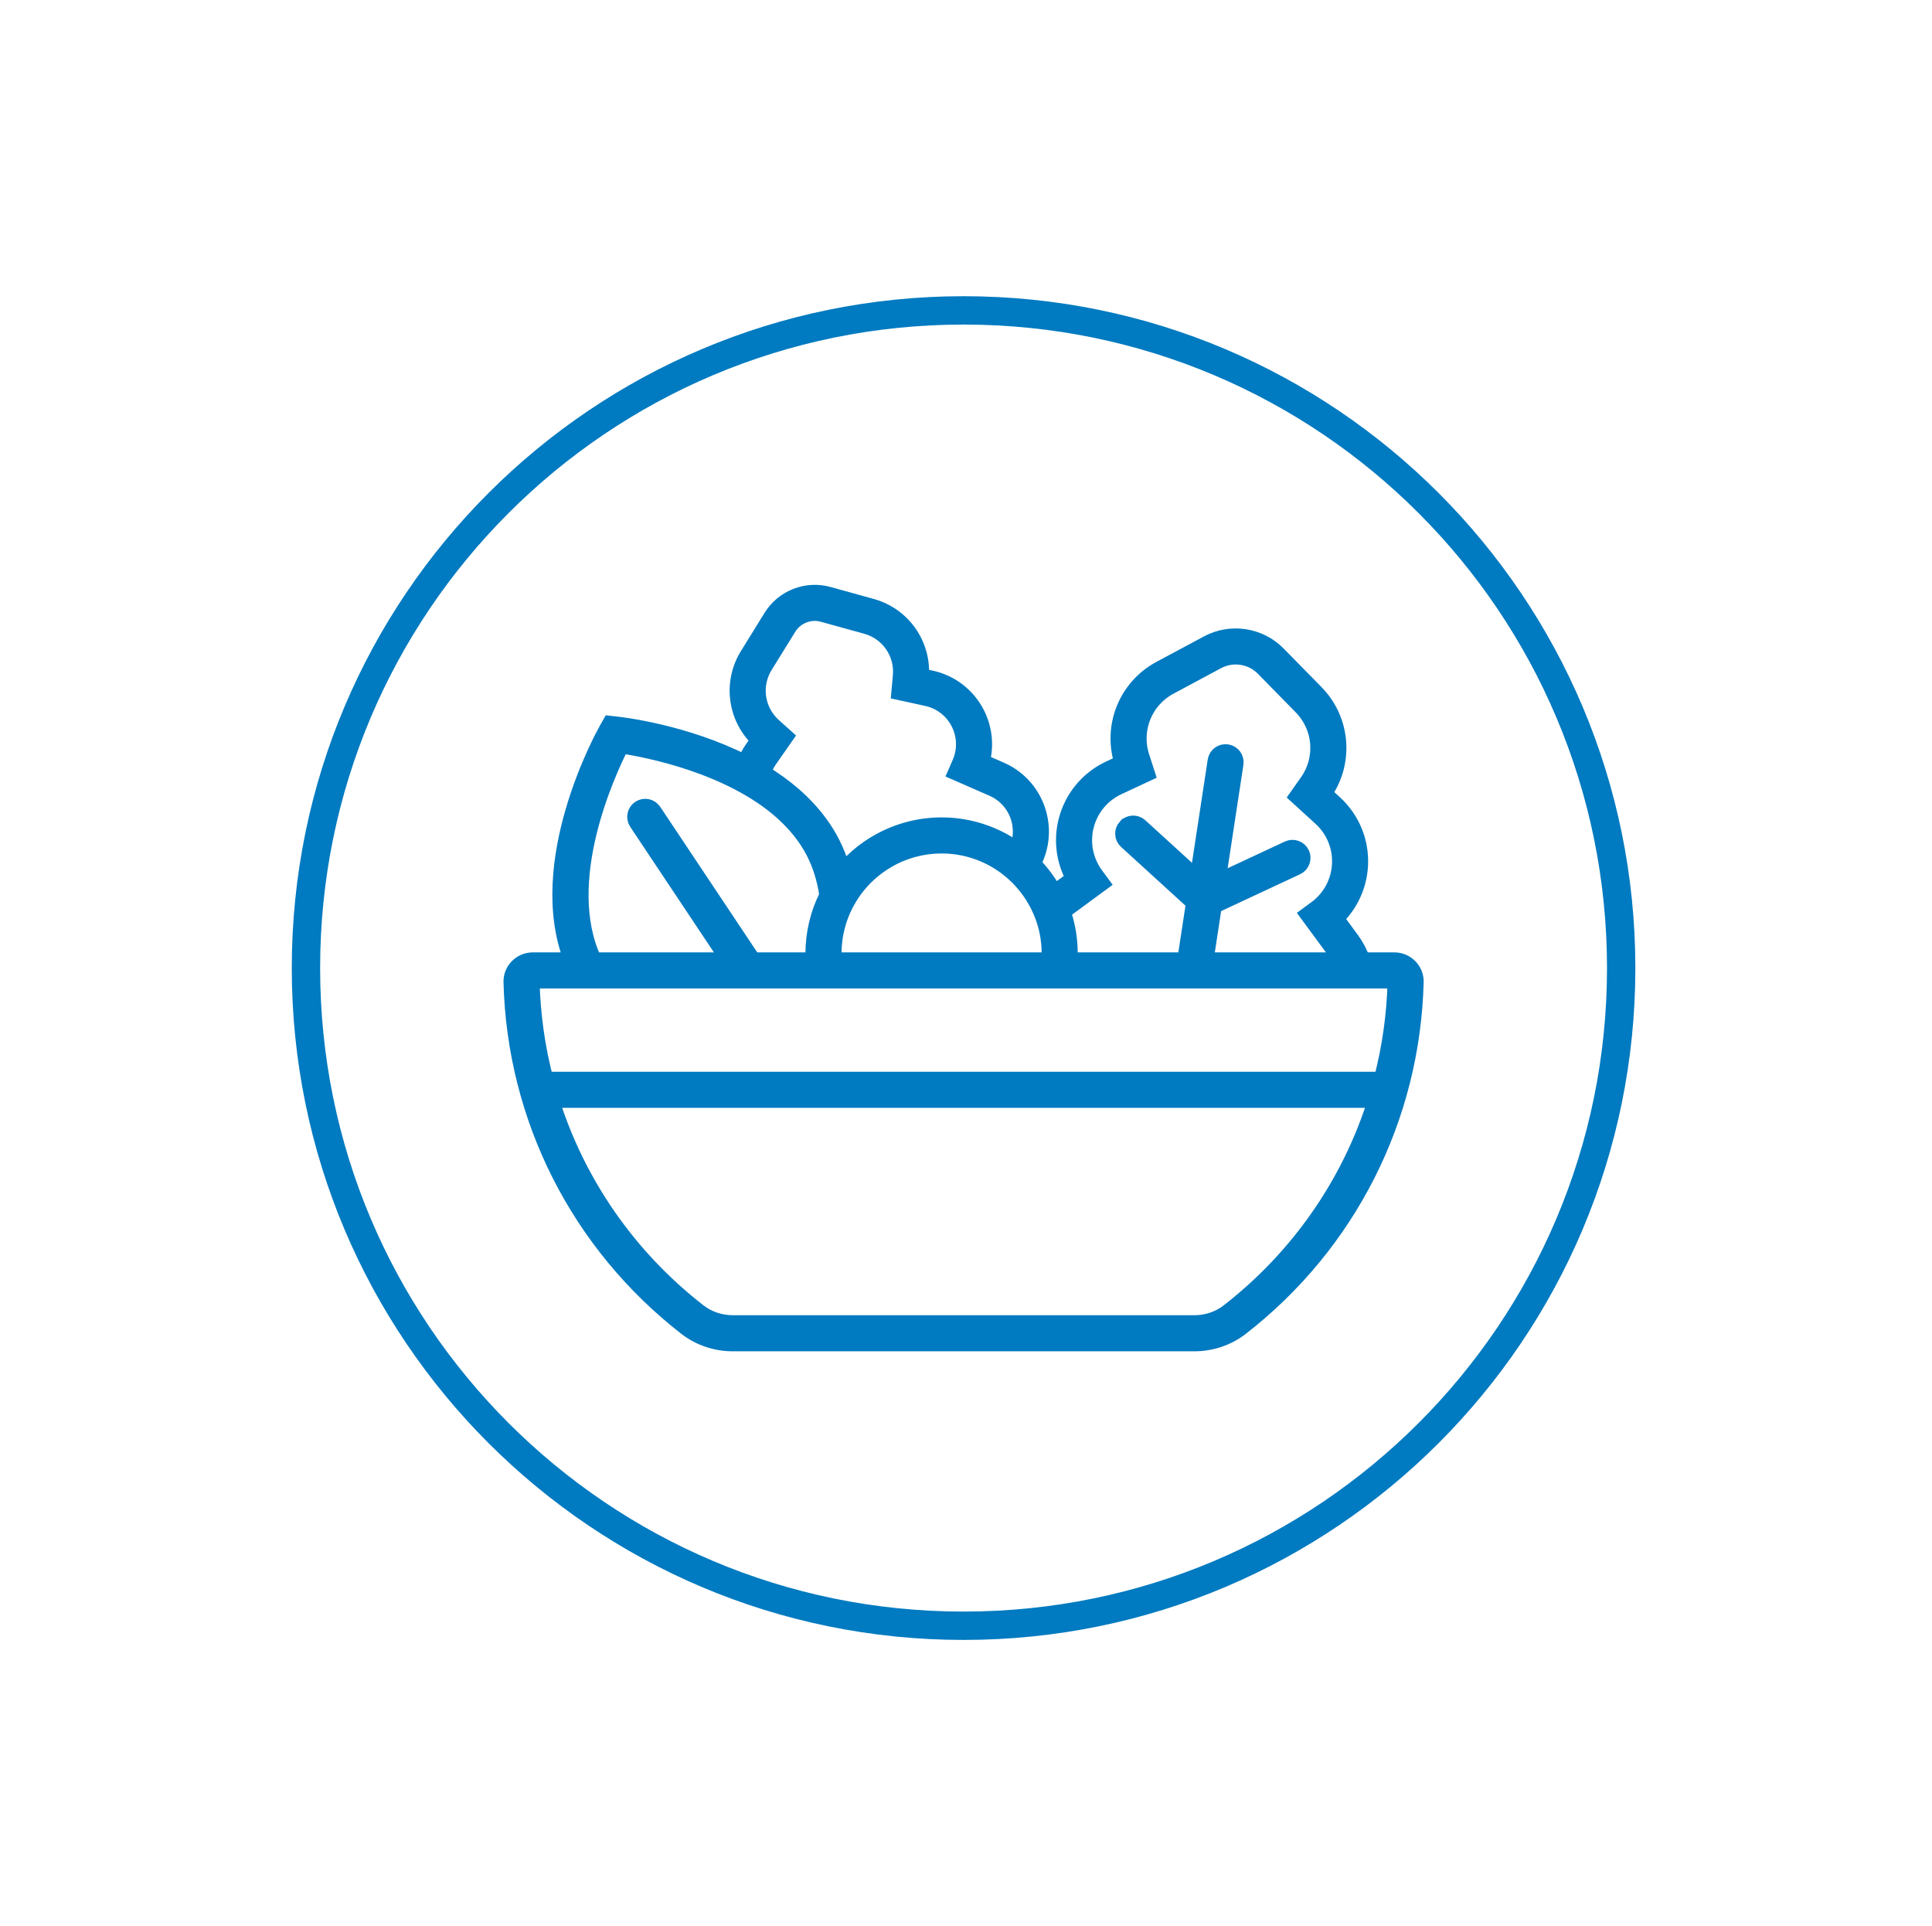 <svg width="311" height="310" viewBox="0 0 311 310" fill="none" xmlns="http://www.w3.org/2000/svg">
<path d="M155.109 261.677C213.571 261.677 260.967 214.285 260.967 155.818C260.967 97.356 213.571 49.959 155.109 49.959C96.647 49.959 49.25 97.356 49.25 155.818C49.25 214.285 96.647 261.677 155.109 261.677Z" stroke="#007AC0" stroke-width="4.564"/>
<path d="M226.931 155.604C226.287 154.944 225.386 154.563 224.463 154.563H219.311C218.892 153.377 218.303 152.26 217.546 151.227L215.039 147.819C217.368 145.592 218.773 142.57 218.943 139.302C219.146 135.483 217.639 131.817 214.815 129.243L213.139 127.715C216.678 122.694 216.127 115.874 211.826 111.489L205.713 105.261C202.767 102.264 198.132 101.557 194.427 103.543L186.735 107.666C181.325 110.57 178.764 116.92 180.652 122.766L178.595 123.723C175.132 125.34 172.605 128.392 171.656 132.096C170.848 135.263 171.288 138.573 172.85 141.389L169.739 143.679C168.807 141.96 167.639 140.39 166.276 139.005C167.592 136.575 167.935 133.73 167.194 131.008C166.331 127.821 164.096 125.234 161.069 123.913L158.055 122.597C158.749 120.019 158.469 117.276 157.238 114.858C155.752 111.95 153.072 109.884 149.88 109.186L148.267 108.834C148.614 103.703 145.312 99.017 140.334 97.637L133.328 95.698C129.839 94.733 126.076 96.206 124.171 99.284L120.348 105.465C117.631 109.859 118.388 115.54 122.13 119.07L121.186 120.425C120.666 121.166 120.255 121.953 119.938 122.779C110.32 117.868 99.948 116.679 99.27 116.607L98.2 116.488L97.67 117.428C97.162 118.325 85.821 138.76 92.048 154.563H85.758C84.835 154.563 83.937 154.944 83.29 155.604C82.642 156.269 82.299 157.141 82.32 158.064C82.875 179.941 93.128 200.215 110.455 213.69C112.563 215.328 115.23 216.234 117.965 216.234H192.256C194.991 216.234 197.657 215.328 199.766 213.69C217.093 200.215 227.346 179.941 227.9 158.064C227.921 157.141 227.579 156.269 226.931 155.604ZM171.089 146.748C171.182 146.672 171.28 146.6 171.373 146.528L177.333 142.146L176.364 140.83C174.683 138.544 174.12 135.652 174.823 132.901C175.526 130.153 177.401 127.884 179.975 126.682L184.644 124.506L183.759 121.767C182.358 117.419 184.259 112.704 188.281 110.545L195.973 106.421C198.402 105.117 201.45 105.579 203.381 107.547L209.494 113.779C212.69 117.034 213.101 122.106 210.467 125.835L208.808 128.185L212.614 131.656C214.714 133.57 215.831 136.292 215.683 139.128C215.535 141.964 214.138 144.555 211.848 146.24L210.535 147.205L214.917 153.161C215.243 153.61 215.531 154.076 215.772 154.563H194.076L195.414 145.787L208.745 139.564C209.562 139.183 209.917 138.209 209.536 137.392C209.151 136.575 208.181 136.224 207.364 136.605L196.006 141.905L198.898 122.931C199.033 122.038 198.419 121.208 197.53 121.073C196.637 120.937 195.807 121.547 195.668 122.44L192.776 141.414L183.514 132.968C182.849 132.363 181.816 132.41 181.211 133.074H181.207C180.601 133.743 180.648 134.776 181.317 135.382L192.188 145.296L190.774 154.563H172.19C172.19 154.52 172.19 154.478 172.19 154.436C172.207 154.118 172.215 153.797 172.215 153.479C172.215 153.153 172.207 152.827 172.194 152.501C172.185 152.404 172.181 152.306 172.173 152.209C172.16 151.976 172.143 151.747 172.122 151.523C172.109 151.413 172.101 151.307 172.088 151.197C172.063 150.973 172.033 150.753 172.003 150.533C171.986 150.431 171.974 150.329 171.961 150.232C171.919 149.982 171.872 149.732 171.826 149.483C171.813 149.415 171.8 149.351 171.788 149.288C171.724 148.97 171.652 148.657 171.572 148.348C171.559 148.297 171.542 148.247 171.529 148.196C171.462 147.942 171.389 147.688 171.313 147.438C171.284 147.336 171.25 147.235 171.216 147.133C171.174 147.006 171.135 146.875 171.089 146.748ZM134.229 154.563C134.208 154.199 134.191 153.835 134.191 153.479C134.191 153.14 134.204 152.806 134.221 152.467C134.225 152.383 134.238 152.294 134.242 152.205C134.259 151.951 134.284 151.697 134.314 151.443C134.323 151.354 134.335 151.265 134.348 151.172C134.382 150.914 134.424 150.655 134.471 150.397C134.483 150.321 134.496 150.249 134.509 150.173C134.572 149.859 134.64 149.546 134.716 149.233C134.72 149.22 134.725 149.203 134.729 149.191C134.809 148.869 134.902 148.551 135 148.234C135.034 148.128 135.072 148.022 135.11 147.916C135.173 147.726 135.241 147.535 135.309 147.349C135.368 147.197 135.427 147.04 135.491 146.888C135.542 146.765 135.597 146.642 135.652 146.519C135.732 146.333 135.813 146.147 135.902 145.965C135.914 145.935 135.931 145.901 135.948 145.867C136.156 145.453 136.376 145.042 136.613 144.644C136.655 144.572 136.693 144.5 136.74 144.432C136.863 144.225 136.994 144.026 137.125 143.827C137.159 143.776 137.193 143.73 137.227 143.679C137.68 143.019 138.171 142.392 138.708 141.803C138.708 141.803 138.712 141.799 138.712 141.795C139.449 140.986 140.262 140.25 141.134 139.59C141.176 139.56 141.214 139.53 141.257 139.501C141.828 139.077 142.425 138.692 143.047 138.341C143.183 138.264 143.318 138.188 143.454 138.116C143.602 138.04 143.746 137.964 143.894 137.892C144.097 137.79 144.3 137.697 144.508 137.604C144.605 137.562 144.698 137.515 144.792 137.477C145.101 137.346 145.414 137.223 145.727 137.113C145.816 137.083 145.905 137.054 145.989 137.024C146.248 136.935 146.51 136.855 146.773 136.778C146.857 136.753 146.942 136.728 147.027 136.707C147.708 136.52 148.407 136.376 149.114 136.275C149.203 136.262 149.287 136.254 149.376 136.241C149.647 136.207 149.927 136.182 150.202 136.156C150.299 136.152 150.396 136.143 150.494 136.135C150.849 136.114 151.209 136.101 151.569 136.101C151.853 136.101 152.132 136.105 152.412 136.122C152.526 136.127 152.636 136.135 152.75 136.143C152.915 136.156 153.076 136.165 153.241 136.182C153.381 136.194 153.516 136.211 153.656 136.228C153.787 136.245 153.923 136.262 154.054 136.279C154.206 136.3 154.355 136.326 154.507 136.351C154.626 136.372 154.74 136.393 154.858 136.415C155.015 136.444 155.172 136.478 155.328 136.512C155.434 136.537 155.544 136.563 155.654 136.588C155.811 136.626 155.968 136.664 156.124 136.707C156.23 136.736 156.336 136.77 156.442 136.8C156.594 136.842 156.746 136.889 156.899 136.939C157.013 136.973 157.123 137.011 157.238 137.054C157.377 137.1 157.517 137.151 157.657 137.202C157.788 137.253 157.915 137.304 158.046 137.354C158.165 137.401 158.283 137.447 158.398 137.498C158.575 137.574 158.749 137.655 158.918 137.735C158.986 137.765 159.058 137.795 159.126 137.828C163.084 139.746 166.208 143.128 167.795 147.264C167.838 147.37 167.88 147.476 167.918 147.586C167.978 147.739 168.028 147.895 168.079 148.048C168.117 148.162 168.155 148.276 168.189 148.391C168.24 148.551 168.282 148.712 168.329 148.877C168.359 148.988 168.388 149.097 168.418 149.208C168.46 149.377 168.498 149.555 168.541 149.728C168.562 149.83 168.587 149.932 168.608 150.037C168.642 150.219 168.676 150.406 168.706 150.592C168.722 150.685 168.74 150.782 168.756 150.88C168.786 151.07 168.807 151.265 168.828 151.464C168.841 151.553 168.854 151.646 168.862 151.735C168.883 151.942 168.896 152.15 168.913 152.357C168.917 152.442 168.926 152.522 168.93 152.607C168.943 152.895 168.951 153.187 168.951 153.479C168.951 153.835 168.934 154.199 168.913 154.563H134.229ZM124.497 116.814C121.771 114.355 121.195 110.303 123.125 107.183L126.948 101.003C128.095 99.153 130.36 98.268 132.456 98.848L139.462 100.787C142.997 101.765 145.325 105.13 144.995 108.783L144.758 111.412L149.186 112.378C151.417 112.864 153.288 114.308 154.329 116.34C155.366 118.376 155.434 120.743 154.52 122.834L153.868 124.328L159.761 126.906C161.877 127.829 163.439 129.637 164.045 131.864C164.493 133.523 164.375 135.25 163.723 136.791C162.995 136.262 162.233 135.784 161.445 135.352C161.407 135.331 161.374 135.314 161.335 135.293C161.098 135.166 160.861 135.047 160.624 134.929C160.556 134.899 160.493 134.865 160.429 134.835C160.205 134.725 159.976 134.624 159.744 134.526C159.68 134.497 159.617 134.467 159.553 134.442C159.274 134.323 158.994 134.213 158.711 134.107C158.613 134.069 158.512 134.04 158.414 134.006C158.228 133.938 158.042 133.875 157.856 133.815C157.72 133.773 157.58 133.73 157.445 133.688C157.288 133.642 157.136 133.599 156.979 133.557C156.835 133.519 156.687 133.476 156.543 133.443C156.382 133.4 156.222 133.367 156.056 133.328C155.921 133.299 155.781 133.265 155.641 133.24C155.362 133.18 155.079 133.134 154.795 133.087C154.672 133.066 154.549 133.053 154.427 133.036C154.236 133.011 154.041 132.986 153.847 132.96C153.724 132.947 153.597 132.935 153.47 132.926C153.262 132.905 153.055 132.888 152.847 132.875C152.742 132.871 152.632 132.863 152.526 132.859C152.208 132.842 151.891 132.833 151.569 132.833C151.197 132.833 150.824 132.846 150.456 132.863C150.354 132.871 150.253 132.88 150.151 132.888C149.88 132.905 149.613 132.926 149.347 132.956C149.228 132.968 149.118 132.986 149.004 132.998C148.75 133.032 148.496 133.066 148.246 133.104C148.127 133.125 148.013 133.146 147.895 133.167C147.649 133.21 147.408 133.256 147.166 133.311C147.048 133.337 146.925 133.367 146.807 133.396C146.574 133.451 146.345 133.506 146.116 133.57C145.985 133.608 145.858 133.642 145.731 133.68C145.52 133.743 145.308 133.811 145.096 133.879C144.957 133.925 144.817 133.972 144.677 134.023C144.491 134.086 144.305 134.158 144.123 134.23C143.962 134.289 143.805 134.353 143.649 134.416C143.505 134.476 143.365 134.539 143.225 134.603C143.03 134.687 142.836 134.772 142.645 134.865C142.603 134.886 142.565 134.907 142.527 134.924C139.919 136.194 137.586 138.006 135.703 140.267C135.669 140.144 135.631 140.03 135.597 139.907C135.55 139.759 135.508 139.606 135.461 139.458C135.394 139.242 135.326 139.026 135.25 138.815C135.19 138.641 135.127 138.468 135.063 138.294C134.996 138.108 134.932 137.922 134.86 137.739C134.775 137.528 134.682 137.316 134.593 137.104C134.534 136.965 134.479 136.825 134.416 136.685C134.259 136.338 134.094 135.991 133.92 135.657C133.781 135.39 133.641 135.128 133.497 134.869C133.463 134.814 133.425 134.755 133.391 134.696C133.277 134.493 133.158 134.289 133.036 134.09C133.002 134.035 132.964 133.98 132.93 133.925C132.799 133.718 132.667 133.51 132.532 133.311C132.502 133.269 132.477 133.231 132.451 133.189C132.295 132.964 132.138 132.74 131.973 132.516C131.965 132.503 131.956 132.49 131.943 132.477C129.505 129.146 126.296 126.496 122.833 124.392C123.062 123.651 123.409 122.948 123.862 122.296L126.457 118.579L124.497 116.814ZM100.003 120.002C103.936 120.594 117.631 123.156 126.131 130.903C126.144 130.915 126.156 130.924 126.165 130.936C126.453 131.195 126.728 131.466 127.003 131.737C127.058 131.796 127.117 131.851 127.172 131.91C127.731 132.477 128.265 133.074 128.76 133.697C128.823 133.777 128.887 133.857 128.95 133.934C129.171 134.217 129.382 134.505 129.59 134.797C129.611 134.827 129.632 134.857 129.657 134.89C129.878 135.208 130.085 135.534 130.288 135.868C130.339 135.949 130.39 136.034 130.436 136.114C130.64 136.453 130.834 136.796 131.016 137.147C131.152 137.413 131.283 137.684 131.406 137.96C131.469 138.091 131.524 138.231 131.584 138.366C131.643 138.506 131.702 138.641 131.761 138.785C131.833 138.967 131.901 139.153 131.969 139.336C132.007 139.433 132.045 139.53 132.079 139.628C132.155 139.844 132.227 140.064 132.299 140.288C132.32 140.356 132.341 140.419 132.362 140.487C132.439 140.732 132.511 140.982 132.578 141.232C132.587 141.279 132.6 141.321 132.612 141.367C132.684 141.634 132.752 141.909 132.811 142.184C132.82 142.21 132.824 142.235 132.832 142.265C132.896 142.553 132.951 142.841 133.006 143.137C133.01 143.154 133.014 143.167 133.014 143.184C133.069 143.484 133.12 143.785 133.162 144.094C133.167 144.102 133.167 144.106 133.167 144.115C133.112 144.225 133.065 144.335 133.01 144.445C132.964 144.538 132.921 144.631 132.879 144.724C132.773 144.945 132.672 145.169 132.574 145.397C132.506 145.554 132.443 145.719 132.379 145.88C132.312 146.049 132.244 146.215 132.18 146.384C132.053 146.731 131.939 147.078 131.829 147.434C131.804 147.514 131.782 147.595 131.761 147.679C131.677 147.967 131.596 148.259 131.524 148.556C131.499 148.649 131.478 148.742 131.457 148.835C131.393 149.119 131.334 149.407 131.279 149.694C131.262 149.796 131.241 149.893 131.224 149.991C131.177 150.274 131.135 150.562 131.097 150.85C131.084 150.952 131.071 151.053 131.059 151.155C131.025 151.447 131.004 151.739 130.982 152.036C130.974 152.129 130.965 152.226 130.957 152.323C130.936 152.704 130.923 153.09 130.923 153.479C130.923 153.797 130.936 154.118 130.949 154.436C130.953 154.478 130.953 154.52 130.953 154.563H121.216L105.222 130.573C104.723 129.823 103.711 129.62 102.962 130.119C102.208 130.619 102.005 131.635 102.509 132.384L117.292 154.563H95.6C89.657 141.897 97.818 124.294 100.003 120.002ZM197.759 211.112C196.222 212.31 194.267 212.966 192.256 212.966H117.965C115.954 212.966 113.998 212.31 112.462 211.112C101.104 202.277 92.925 190.39 88.742 177.042H221.478C217.296 190.39 209.117 202.277 197.759 211.112ZM222.41 173.778H87.811C86.482 168.673 85.724 163.381 85.588 157.983C85.588 157.971 85.584 157.928 85.626 157.886C85.652 157.861 85.694 157.827 85.758 157.827H93.615H131.338H134.636H168.507H171.804H220.157H224.463C224.526 157.827 224.569 157.861 224.594 157.886C224.636 157.928 224.636 157.971 224.636 157.983C224.497 163.381 223.739 168.673 222.41 173.778Z" fill="#007AC0"/>
<path d="M226.931 155.604C226.287 154.944 225.386 154.563 224.463 154.563H219.311C218.892 153.377 218.303 152.26 217.546 151.227L215.039 147.819C217.368 145.592 218.773 142.57 218.943 139.302C219.146 135.483 217.639 131.817 214.815 129.243L213.139 127.715C216.678 122.694 216.127 115.874 211.826 111.489L205.713 105.261C202.767 102.264 198.132 101.557 194.427 103.543L186.735 107.666C181.325 110.57 178.764 116.92 180.652 122.766L178.595 123.723C175.132 125.34 172.605 128.392 171.656 132.096C170.848 135.263 171.288 138.573 172.85 141.389L169.739 143.679C168.807 141.96 167.639 140.39 166.276 139.005C167.592 136.575 167.935 133.73 167.194 131.008C166.331 127.821 164.096 125.234 161.069 123.913L158.055 122.597C158.749 120.019 158.469 117.276 157.238 114.858C155.752 111.95 153.072 109.884 149.88 109.186L148.267 108.834C148.614 103.703 145.312 99.017 140.334 97.637L133.328 95.698C129.839 94.733 126.076 96.206 124.171 99.284L120.348 105.465C117.631 109.859 118.388 115.54 122.13 119.07L121.186 120.425C120.666 121.166 120.255 121.953 119.938 122.779C110.32 117.868 99.948 116.679 99.27 116.607L98.2 116.488L97.67 117.428C97.162 118.325 85.821 138.76 92.048 154.563H85.758C84.835 154.563 83.937 154.944 83.29 155.604C82.642 156.269 82.299 157.141 82.32 158.064C82.875 179.941 93.128 200.215 110.455 213.69C112.563 215.328 115.23 216.234 117.965 216.234H192.256C194.991 216.234 197.657 215.328 199.766 213.69C217.093 200.215 227.346 179.941 227.9 158.064C227.921 157.141 227.579 156.269 226.931 155.604ZM171.089 146.748C171.182 146.672 171.28 146.6 171.373 146.528L177.333 142.146L176.364 140.83C174.683 138.544 174.12 135.652 174.823 132.901C175.526 130.153 177.401 127.884 179.975 126.682L184.644 124.506L183.759 121.767C182.358 117.419 184.259 112.704 188.281 110.545L195.973 106.421C198.402 105.117 201.45 105.579 203.381 107.547L209.494 113.779C212.69 117.034 213.101 122.106 210.467 125.835L208.808 128.185L212.614 131.656C214.714 133.57 215.831 136.292 215.683 139.128C215.535 141.964 214.138 144.555 211.848 146.24L210.535 147.205L214.917 153.161C215.243 153.61 215.531 154.076 215.772 154.563H194.076L195.414 145.787L208.745 139.564C209.562 139.183 209.917 138.209 209.536 137.392C209.151 136.575 208.181 136.224 207.364 136.605L196.006 141.905L198.898 122.931C199.033 122.038 198.419 121.208 197.53 121.073C196.637 120.937 195.807 121.547 195.668 122.44L192.776 141.414L183.514 132.968C182.849 132.363 181.816 132.41 181.211 133.074H181.207C180.601 133.743 180.648 134.776 181.317 135.382L192.188 145.296L190.774 154.563H172.19C172.19 154.52 172.19 154.478 172.19 154.436C172.207 154.118 172.215 153.797 172.215 153.479C172.215 153.153 172.207 152.827 172.194 152.501C172.185 152.404 172.181 152.306 172.173 152.209C172.16 151.976 172.143 151.747 172.122 151.523C172.109 151.413 172.101 151.307 172.088 151.197C172.063 150.973 172.033 150.753 172.003 150.533C171.986 150.431 171.974 150.329 171.961 150.232C171.919 149.982 171.872 149.732 171.826 149.483C171.813 149.415 171.8 149.351 171.788 149.288C171.724 148.97 171.652 148.657 171.572 148.348C171.559 148.297 171.542 148.247 171.529 148.196C171.462 147.942 171.389 147.688 171.313 147.438C171.284 147.336 171.25 147.235 171.216 147.133C171.174 147.006 171.136 146.875 171.089 146.748ZM134.229 154.563C134.208 154.199 134.191 153.835 134.191 153.479C134.191 153.14 134.204 152.806 134.221 152.467C134.225 152.383 134.238 152.294 134.242 152.205C134.259 151.951 134.284 151.697 134.314 151.443C134.323 151.354 134.335 151.265 134.348 151.172C134.382 150.914 134.424 150.655 134.471 150.397C134.483 150.321 134.496 150.249 134.509 150.173C134.572 149.859 134.64 149.546 134.716 149.233C134.72 149.22 134.725 149.203 134.729 149.191C134.809 148.869 134.902 148.551 135 148.234C135.034 148.128 135.072 148.022 135.11 147.916C135.173 147.726 135.241 147.535 135.309 147.349C135.368 147.197 135.427 147.04 135.491 146.888C135.542 146.765 135.597 146.642 135.652 146.519C135.732 146.333 135.813 146.147 135.902 145.965C135.914 145.935 135.931 145.901 135.948 145.867C136.156 145.453 136.376 145.042 136.613 144.644C136.655 144.572 136.693 144.5 136.74 144.432C136.863 144.225 136.994 144.026 137.125 143.827C137.159 143.776 137.193 143.73 137.227 143.679C137.68 143.019 138.171 142.392 138.708 141.803C138.708 141.803 138.712 141.799 138.712 141.795C139.449 140.986 140.262 140.25 141.134 139.59C141.176 139.56 141.214 139.53 141.257 139.501C141.828 139.077 142.425 138.692 143.047 138.341C143.183 138.264 143.318 138.188 143.454 138.116C143.602 138.04 143.746 137.964 143.894 137.892C144.097 137.79 144.3 137.697 144.508 137.604C144.605 137.562 144.698 137.515 144.792 137.477C145.101 137.346 145.414 137.223 145.727 137.113C145.816 137.083 145.905 137.054 145.989 137.024C146.248 136.935 146.51 136.855 146.773 136.778C146.857 136.753 146.942 136.728 147.027 136.707C147.708 136.52 148.407 136.376 149.114 136.275C149.203 136.262 149.287 136.254 149.376 136.241C149.647 136.207 149.927 136.182 150.202 136.156C150.299 136.152 150.396 136.143 150.494 136.135C150.849 136.114 151.209 136.101 151.569 136.101C151.853 136.101 152.132 136.105 152.412 136.122C152.526 136.127 152.636 136.135 152.75 136.143C152.915 136.156 153.076 136.165 153.241 136.182C153.381 136.194 153.516 136.211 153.656 136.228C153.787 136.245 153.923 136.262 154.054 136.279C154.206 136.3 154.355 136.326 154.507 136.351C154.626 136.372 154.74 136.393 154.858 136.415C155.015 136.444 155.172 136.478 155.328 136.512C155.434 136.537 155.544 136.563 155.654 136.588C155.811 136.626 155.968 136.664 156.124 136.707C156.23 136.736 156.336 136.77 156.442 136.8C156.594 136.842 156.746 136.889 156.899 136.939C157.013 136.973 157.123 137.011 157.238 137.054C157.377 137.1 157.517 137.151 157.657 137.202C157.788 137.253 157.915 137.304 158.046 137.354C158.165 137.401 158.283 137.447 158.398 137.498C158.575 137.574 158.749 137.655 158.918 137.735C158.986 137.765 159.058 137.795 159.126 137.828C163.084 139.746 166.208 143.128 167.795 147.264C167.838 147.37 167.88 147.476 167.918 147.586C167.978 147.739 168.028 147.895 168.079 148.048C168.117 148.162 168.155 148.276 168.189 148.391C168.24 148.551 168.282 148.712 168.329 148.877C168.359 148.988 168.388 149.097 168.418 149.208C168.46 149.377 168.498 149.555 168.541 149.728C168.562 149.83 168.587 149.932 168.608 150.037C168.642 150.219 168.676 150.406 168.706 150.592C168.722 150.685 168.74 150.782 168.756 150.88C168.786 151.07 168.807 151.265 168.828 151.464C168.841 151.553 168.854 151.646 168.862 151.735C168.883 151.942 168.896 152.15 168.913 152.357C168.917 152.442 168.926 152.522 168.93 152.607C168.943 152.895 168.951 153.187 168.951 153.479C168.951 153.835 168.934 154.199 168.913 154.563H134.229ZM124.497 116.814C121.771 114.355 121.195 110.303 123.125 107.183L126.948 101.003C128.095 99.153 130.36 98.268 132.456 98.848L139.462 100.787C142.997 101.765 145.325 105.13 144.995 108.783L144.758 111.412L149.186 112.378C151.417 112.864 153.288 114.308 154.329 116.34C155.366 118.376 155.434 120.743 154.52 122.834L153.868 124.328L159.761 126.906C161.877 127.829 163.439 129.637 164.045 131.864C164.493 133.523 164.375 135.25 163.723 136.791C162.995 136.262 162.233 135.784 161.445 135.352C161.407 135.331 161.374 135.314 161.335 135.293C161.098 135.166 160.861 135.047 160.624 134.929C160.556 134.899 160.493 134.865 160.429 134.835C160.205 134.725 159.976 134.624 159.744 134.526C159.68 134.497 159.617 134.467 159.553 134.442C159.274 134.323 158.994 134.213 158.711 134.107C158.613 134.069 158.512 134.04 158.414 134.006C158.228 133.938 158.042 133.875 157.856 133.815C157.72 133.773 157.58 133.73 157.445 133.688C157.288 133.642 157.136 133.599 156.979 133.557C156.835 133.519 156.687 133.476 156.543 133.443C156.382 133.4 156.222 133.367 156.056 133.328C155.921 133.299 155.781 133.265 155.641 133.24C155.362 133.18 155.079 133.134 154.795 133.087C154.672 133.066 154.549 133.053 154.427 133.036C154.236 133.011 154.041 132.986 153.847 132.96C153.724 132.947 153.597 132.935 153.47 132.926C153.262 132.905 153.055 132.888 152.847 132.875C152.742 132.871 152.632 132.863 152.526 132.859C152.208 132.842 151.891 132.833 151.569 132.833C151.197 132.833 150.824 132.846 150.456 132.863C150.354 132.871 150.253 132.88 150.151 132.888C149.88 132.905 149.613 132.926 149.347 132.956C149.228 132.968 149.118 132.986 149.004 132.998C148.75 133.032 148.496 133.066 148.246 133.104C148.127 133.125 148.013 133.146 147.895 133.167C147.649 133.21 147.408 133.256 147.166 133.311C147.048 133.337 146.925 133.367 146.807 133.396C146.574 133.451 146.345 133.506 146.116 133.57C145.985 133.608 145.858 133.642 145.731 133.68C145.52 133.743 145.308 133.811 145.096 133.879C144.957 133.925 144.817 133.972 144.677 134.023C144.491 134.086 144.305 134.158 144.123 134.23C143.962 134.289 143.805 134.353 143.649 134.416C143.505 134.476 143.365 134.539 143.225 134.603C143.03 134.687 142.836 134.772 142.645 134.865C142.603 134.886 142.565 134.907 142.527 134.924C139.919 136.194 137.586 138.006 135.703 140.267C135.669 140.144 135.631 140.03 135.597 139.907C135.55 139.759 135.508 139.606 135.461 139.458C135.394 139.242 135.326 139.026 135.25 138.815C135.19 138.641 135.127 138.468 135.063 138.294C134.996 138.108 134.932 137.922 134.86 137.739C134.775 137.528 134.682 137.316 134.593 137.104C134.534 136.965 134.479 136.825 134.416 136.685C134.259 136.338 134.094 135.991 133.92 135.657C133.781 135.39 133.641 135.128 133.497 134.869C133.463 134.814 133.425 134.755 133.391 134.696C133.277 134.493 133.158 134.289 133.036 134.09C133.002 134.035 132.964 133.98 132.93 133.925C132.799 133.718 132.667 133.51 132.532 133.311C132.502 133.269 132.477 133.231 132.451 133.189C132.295 132.964 132.138 132.74 131.973 132.516C131.965 132.503 131.956 132.49 131.943 132.477C129.505 129.146 126.296 126.496 122.833 124.392C123.062 123.651 123.409 122.948 123.862 122.296L126.457 118.579L124.497 116.814ZM100.003 120.002C103.936 120.594 117.631 123.156 126.131 130.903C126.144 130.915 126.156 130.924 126.165 130.936C126.453 131.195 126.728 131.466 127.003 131.737C127.058 131.796 127.117 131.851 127.172 131.91C127.731 132.477 128.265 133.074 128.76 133.697C128.823 133.777 128.887 133.857 128.95 133.934C129.171 134.217 129.382 134.505 129.59 134.797C129.611 134.827 129.632 134.857 129.657 134.89C129.878 135.208 130.085 135.534 130.288 135.868C130.339 135.949 130.39 136.034 130.436 136.114C130.64 136.453 130.834 136.796 131.016 137.147C131.152 137.413 131.283 137.684 131.406 137.96C131.469 138.091 131.524 138.231 131.584 138.366C131.643 138.506 131.702 138.641 131.761 138.785C131.833 138.967 131.901 139.153 131.969 139.336C132.007 139.433 132.045 139.53 132.079 139.628C132.155 139.844 132.227 140.064 132.299 140.288C132.32 140.356 132.341 140.419 132.362 140.487C132.439 140.732 132.511 140.982 132.578 141.232C132.587 141.279 132.6 141.321 132.612 141.367C132.684 141.634 132.752 141.909 132.811 142.184C132.82 142.21 132.824 142.235 132.832 142.265C132.896 142.553 132.951 142.841 133.006 143.137C133.01 143.154 133.014 143.167 133.014 143.184C133.069 143.484 133.12 143.785 133.162 144.094C133.167 144.102 133.167 144.106 133.167 144.115C133.112 144.225 133.065 144.335 133.01 144.445C132.964 144.538 132.921 144.631 132.879 144.724C132.773 144.945 132.672 145.169 132.574 145.397C132.506 145.554 132.443 145.719 132.379 145.88C132.312 146.049 132.244 146.215 132.18 146.384C132.053 146.731 131.939 147.078 131.829 147.434C131.804 147.514 131.782 147.595 131.761 147.679C131.677 147.967 131.596 148.259 131.524 148.556C131.499 148.649 131.478 148.742 131.457 148.835C131.393 149.119 131.334 149.407 131.279 149.694C131.262 149.796 131.241 149.893 131.224 149.991C131.177 150.274 131.135 150.562 131.097 150.85C131.084 150.952 131.071 151.053 131.059 151.155C131.025 151.447 131.004 151.739 130.982 152.036C130.974 152.129 130.965 152.226 130.957 152.323C130.936 152.704 130.923 153.09 130.923 153.479C130.923 153.797 130.936 154.118 130.949 154.436C130.953 154.478 130.953 154.52 130.953 154.563H121.216L105.222 130.573C104.723 129.823 103.711 129.62 102.962 130.119C102.208 130.619 102.005 131.635 102.509 132.384L117.292 154.563H95.6C89.657 141.897 97.818 124.294 100.003 120.002ZM197.759 211.112C196.222 212.31 194.267 212.966 192.256 212.966H117.965C115.954 212.966 113.998 212.31 112.462 211.112C101.104 202.277 92.925 190.39 88.742 177.042H221.478C217.296 190.39 209.117 202.277 197.759 211.112ZM222.41 173.778H87.811C86.482 168.673 85.724 163.381 85.588 157.983C85.588 157.971 85.584 157.928 85.626 157.886C85.652 157.861 85.694 157.827 85.758 157.827H93.615H131.338H134.636H168.507H171.804H220.157H224.463C224.526 157.827 224.569 157.861 224.594 157.886C224.636 157.928 224.636 157.971 224.636 157.983C224.497 163.381 223.739 168.673 222.41 173.778Z" stroke="#007AC0" stroke-width="2.54" stroke-miterlimit="10"/>
</svg>
